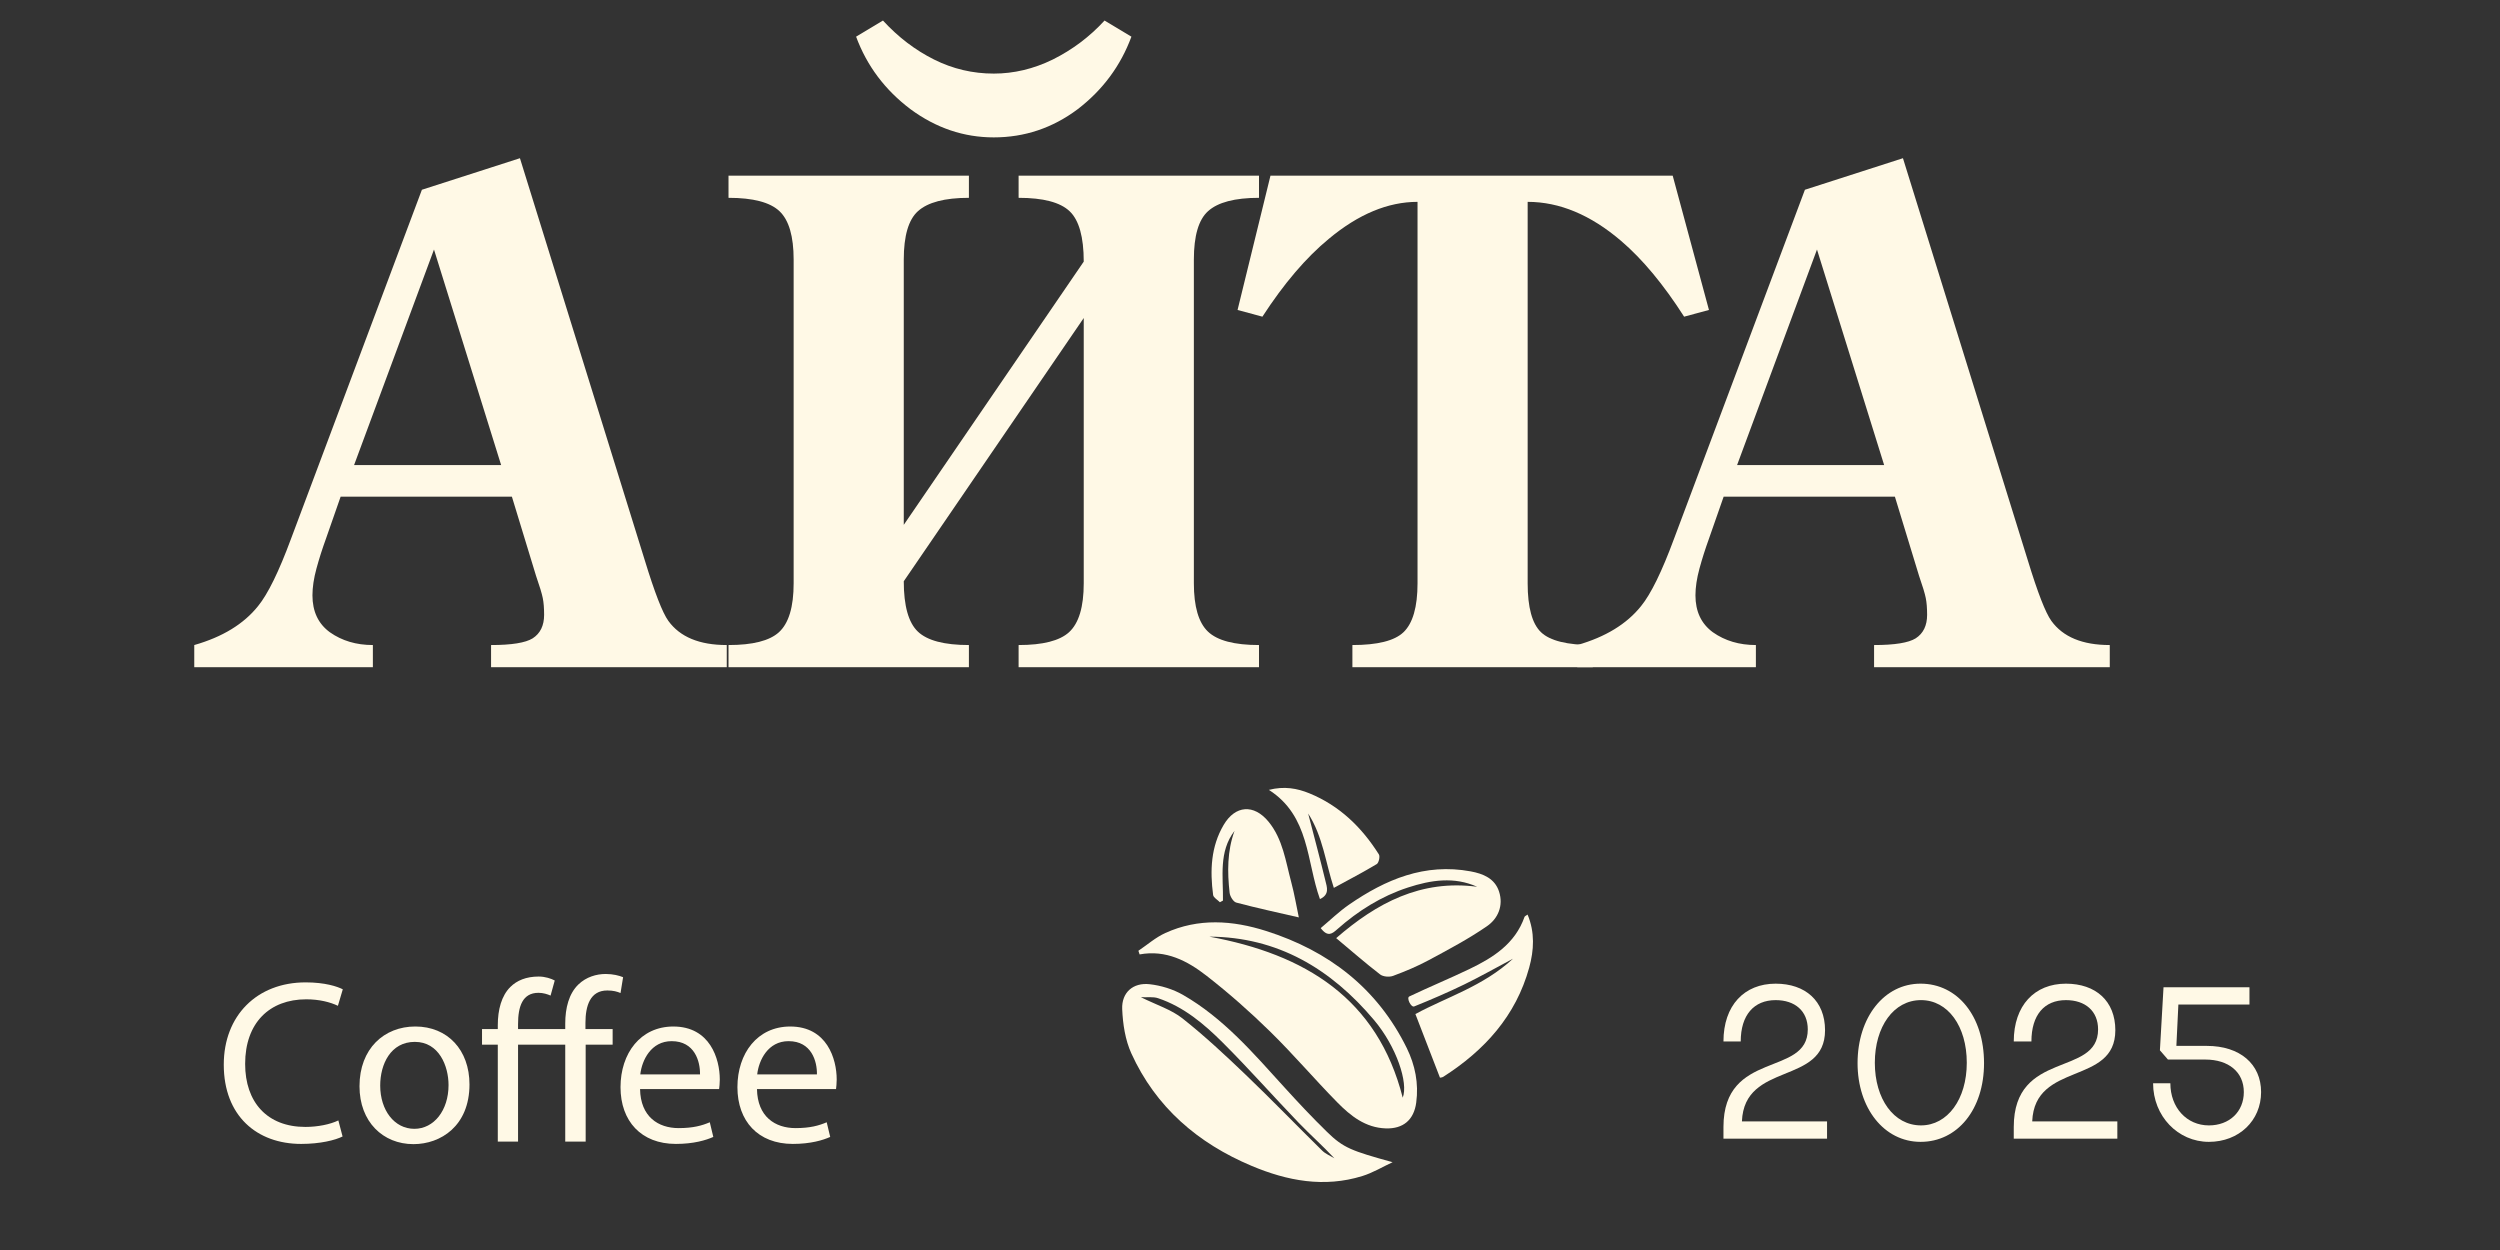 <svg width="240" height="120" viewBox="0 0 240 120" fill="none" xmlns="http://www.w3.org/2000/svg">
<rect x="0" y="0" width="240" height="120" fill="#333333" stroke="none"/>
<g clip-path="url(#clip0_214_3339)">
<mask id="mask0_214_3339" style="mask-type:luminance" maskUnits="userSpaceOnUse" x="-234" y="-170" width="710" height="460">
<path d="M-234 -170H475.654V290H-234V-170Z" fill="white"/>
</mask>
<g mask="url(#mask0_214_3339)">
<path d="M167.225 107.652C167.455 101.871 175.204 104.222 175.204 98.903C175.204 96.088 173.315 94.432 170.462 94.432C167.455 94.432 165.452 96.513 165.452 99.981H167.109C167.109 97.439 168.381 96.012 170.462 96.012C172.313 96.012 173.547 97.052 173.547 98.825C173.547 103.413 165.452 100.752 165.452 108.193V109.31H175.396V107.652H167.225Z" fill="#FFF9E6"/>
<path d="M184.416 108.038C181.795 108.038 179.984 105.494 179.984 102.025C179.984 98.557 181.795 96.011 184.416 96.011C186.999 96.011 188.811 98.518 188.811 102.025C188.811 105.533 186.96 108.038 184.416 108.038ZM184.377 94.431C180.87 94.431 178.326 97.67 178.326 102.064C178.326 106.381 180.87 109.618 184.377 109.618C187.923 109.618 190.467 106.498 190.467 102.064C190.467 97.554 187.923 94.431 184.377 94.431Z" fill="#FFF9E6"/>
<path d="M195.093 107.652C195.324 101.871 203.072 104.222 203.072 98.903C203.072 96.088 201.183 94.432 198.331 94.432C195.324 94.432 193.321 96.513 193.321 99.981H195.016C195.016 97.439 196.249 96.012 198.331 96.012C200.182 96.012 201.416 97.052 201.416 98.825C201.416 103.413 193.321 100.752 193.321 108.193V109.31H203.265V107.652H195.093Z" fill="#FFF9E6"/>
<path d="M211.861 100.406H208.932L209.124 96.437H215.948V94.779H207.698L207.351 100.83L208.122 101.717H211.707C213.942 101.717 215.407 102.912 215.407 104.839C215.407 106.727 214.02 108.039 212.054 108.039C209.934 108.039 208.354 106.342 208.354 103.991H206.697C206.697 107.152 209.086 109.618 212.054 109.618C214.944 109.618 217.065 107.576 217.065 104.839C217.065 102.14 215.022 100.406 211.861 100.406Z" fill="#FFF9E6"/>
<path d="M134.661 105.378C132.238 95.827 125.262 91.603 116.086 89.917C122.648 89.948 127.764 92.999 131.922 97.94C134.053 100.472 135.22 103.961 134.661 105.378ZM121.554 89.376C118.325 88.348 115.047 88.12 111.866 89.571C110.939 89.993 110.141 90.698 109.285 91.274C109.325 91.39 109.364 91.507 109.403 91.624C111.934 91.158 113.994 92.247 115.827 93.672C117.965 95.336 120.009 97.142 121.944 99.039C124.172 101.222 126.198 103.609 128.387 105.834C129.654 107.122 131.076 108.26 133.029 108.326C134.711 108.383 135.736 107.507 135.958 105.846C136.204 104.003 135.853 102.248 135.045 100.604C132.219 94.864 127.556 91.285 121.554 89.376Z" fill="#FFF9E6"/>
<path d="M126.931 110.461C124.474 108.046 122.079 105.564 119.591 103.181C117.634 101.306 115.643 99.448 113.52 97.769C112.444 96.918 111.039 96.483 109.524 95.731C110.142 95.76 110.701 95.668 111.174 95.827C113.64 96.653 115.593 98.302 117.385 100.09C119.88 102.577 122.214 105.225 124.655 107.766C125.767 108.922 126.973 109.986 128.105 111.199C127.71 110.957 127.253 110.777 126.931 110.461ZM123.291 104.371C120.326 101.107 117.448 97.736 113.562 95.506C112.608 94.96 111.461 94.608 110.367 94.485C108.776 94.305 107.664 95.282 107.731 96.878C107.791 98.31 108.023 99.837 108.609 101.126C110.954 106.285 114.988 109.748 120.152 111.922C123.578 113.366 127.123 114.037 130.787 112.899C131.794 112.586 132.724 112.02 133.69 111.571C129.736 110.479 128.975 110.205 127.401 108.67C125.982 107.288 124.625 105.839 123.291 104.371Z" fill="#FFF9E6"/>
<path d="M126.788 89.098C127.472 90 127.903 89.628 128.384 89.201C130.387 87.431 132.618 86.03 135.17 85.199C137.364 84.485 139.583 84.134 141.808 85.13C136.408 84.417 132.162 86.683 128.273 90.061C129.775 91.316 131.1 92.476 132.494 93.548C132.783 93.77 133.379 93.817 133.739 93.683C134.907 93.249 136.067 92.765 137.162 92.174C139.062 91.15 140.982 90.137 142.751 88.914C143.807 88.186 144.349 86.945 143.91 85.593C143.499 84.323 142.373 83.874 141.184 83.652C136.786 82.836 133.02 84.422 129.51 86.845C128.543 87.511 127.689 88.345 126.788 89.098Z" fill="#FFF9E6"/>
<path d="M146.648 87.8C146.514 87.9 146.38 87.945 146.352 88.028C145.447 90.603 143.348 91.93 141.063 93.029C139.245 93.904 137.108 94.793 135.288 95.663C135.006 95.798 135.457 96.741 135.765 96.617C137.297 96.004 139.083 95.232 140.566 94.508C142.069 93.776 143.528 92.95 145.25 92.035C142.366 94.699 138.853 95.73 135.878 97.349C136.701 99.478 137.459 101.441 138.237 103.458C138.293 103.445 138.449 103.442 138.559 103.37C142.521 100.832 145.528 97.526 146.803 92.888C147.264 91.216 147.36 89.509 146.648 87.8Z" fill="#FFF9E6"/>
<path d="M117.111 86.614C117.208 86.562 117.307 86.508 117.404 86.456C117.44 84.165 116.971 81.779 118.515 79.764C117.808 81.704 117.82 83.705 118.043 85.708C118.081 86.051 118.397 86.571 118.681 86.647C120.618 87.164 122.581 87.585 124.687 88.071C124.452 86.962 124.262 85.812 123.961 84.693C123.421 82.687 123.157 80.559 121.774 78.876C120.373 77.176 118.587 77.297 117.471 79.193C116.239 81.285 116.152 83.585 116.459 85.916C116.494 86.173 116.884 86.382 117.111 86.614Z" fill="#FFF9E6"/>
<path d="M126.715 86.312C127.664 85.875 127.387 85.161 127.241 84.559C126.725 82.437 126.159 80.329 125.583 78.098C127.008 80.315 127.256 82.838 128.049 85.236C129.488 84.451 130.852 83.742 132.169 82.951C132.363 82.832 132.499 82.225 132.374 82.025C130.731 79.42 128.591 77.34 125.701 76.159C124.523 75.676 123.28 75.453 121.812 75.828C125.742 78.345 125.412 82.69 126.715 86.312Z" fill="#FFF9E6"/>
</g>
<path d="M61.904 53.802C62.85 56.896 63.602 58.83 64.161 59.603C65.278 61.151 67.147 61.924 69.769 61.924V64.051H47.142V61.924C49.119 61.924 50.451 61.709 51.139 61.279C51.87 60.807 52.235 60.055 52.235 59.023C52.235 58.379 52.192 57.841 52.106 57.412C52.02 56.982 51.805 56.273 51.461 55.284L49.141 47.678H32.702L31.284 51.739C30.94 52.684 30.639 53.63 30.381 54.575C30.124 55.521 29.995 56.38 29.995 57.154C29.995 58.701 30.553 59.883 31.671 60.699C32.831 61.516 34.206 61.924 35.796 61.924V64.051H18.649V61.924C21.356 61.151 23.398 59.904 24.773 58.185C25.718 57.025 26.771 54.876 27.932 51.739L40.502 18.217L49.914 15.188L61.904 53.802ZM41.663 23.955L33.991 44.648H48.109L41.663 23.955Z" fill="#FFF9E6"/>
<path d="M84.764 1.972C86.225 3.563 87.858 4.809 89.663 5.711C91.468 6.614 93.381 7.065 95.401 7.065C97.335 7.065 99.225 6.614 101.073 5.711C102.964 4.766 104.619 3.52 106.037 1.972L108.616 3.52C107.584 6.313 105.865 8.634 103.459 10.482C101.052 12.287 98.366 13.189 95.401 13.189C92.521 13.189 89.857 12.287 87.407 10.482C84.957 8.634 83.217 6.313 82.185 3.52L84.764 1.972ZM104.039 25.115C104.039 22.751 103.588 21.14 102.685 20.28C101.783 19.421 100.149 18.991 97.786 18.991V16.864H120.864V18.991C118.543 18.991 116.91 19.421 115.965 20.28C115.062 21.097 114.611 22.644 114.611 24.922V55.993C114.611 58.228 115.062 59.775 115.965 60.635C116.867 61.494 118.5 61.924 120.864 61.924V64.051H97.786V61.924C100.106 61.924 101.718 61.516 102.621 60.699C103.566 59.84 104.039 58.271 104.039 55.993V30.53L86.762 55.8C86.762 58.164 87.214 59.775 88.116 60.635C89.019 61.494 90.652 61.924 93.015 61.924V64.051H69.937V61.924C72.258 61.924 73.87 61.516 74.772 60.699C75.718 59.84 76.19 58.271 76.19 55.993V24.922C76.19 22.687 75.739 21.14 74.837 20.28C73.934 19.421 72.301 18.991 69.937 18.991V16.864H93.015V18.991C90.695 18.991 89.062 19.421 88.116 20.28C87.214 21.097 86.762 22.644 86.762 24.922V50.385L104.039 25.115Z" fill="#FFF9E6"/>
<path d="M160.579 16.864L164.06 29.756L161.675 30.401C159.698 27.307 157.678 24.879 155.615 23.117C152.693 20.624 149.706 19.378 146.655 19.378V55.993C146.655 58.314 147.084 59.883 147.944 60.699C148.803 61.516 150.458 61.924 152.908 61.924V64.051H129.83V61.924C132.236 61.924 133.869 61.516 134.729 60.699C135.631 59.84 136.083 58.271 136.083 55.993V19.378C133.246 19.378 130.41 20.56 127.573 22.923C125.381 24.728 123.254 27.221 121.191 30.401L118.806 29.756L121.965 16.864H160.579Z" fill="#FFF9E6"/>
<path d="M194.673 53.802C195.618 56.896 196.371 58.83 196.929 59.603C198.047 61.151 199.916 61.924 202.538 61.924V64.051H179.911V61.924C181.888 61.924 183.22 61.709 183.907 61.279C184.638 60.807 185.003 60.055 185.003 59.023C185.003 58.379 184.96 57.841 184.874 57.412C184.788 56.982 184.574 56.273 184.23 55.284L181.909 47.678H165.471L164.052 51.739C163.709 52.684 163.408 53.63 163.15 54.575C162.892 55.521 162.763 56.38 162.763 57.154C162.763 58.701 163.322 59.883 164.439 60.699C165.6 61.516 166.975 61.924 168.565 61.924V64.051H151.417V61.924C154.125 61.151 156.166 59.904 157.542 58.185C158.487 57.025 159.54 54.876 160.7 51.739L173.271 18.217L182.683 15.188L194.673 53.802ZM174.431 23.955L166.76 44.648H180.878L174.431 23.955Z" fill="#FFF9E6"/>
<path d="M32.887 109.102C32.172 109.458 30.744 109.816 28.911 109.816C24.673 109.816 21.482 107.136 21.482 102.206C21.482 97.494 24.673 94.308 29.338 94.308C31.213 94.308 32.391 94.707 32.908 94.974L32.439 96.557C31.704 96.205 30.654 95.934 29.401 95.934C25.879 95.934 23.534 98.187 23.534 102.136C23.534 105.82 25.654 108.185 29.315 108.185C30.5 108.185 31.704 107.94 32.482 107.561L32.887 109.102Z" fill="#FFF9E6"/>
<path d="M36.5 104.215C36.5 106.581 37.86 108.367 39.778 108.367C41.654 108.367 43.06 106.602 43.06 104.167C43.06 102.338 42.144 100.02 39.826 100.02C37.502 100.02 36.5 102.163 36.5 104.215ZM45.07 104.102C45.07 108.094 42.304 109.837 39.693 109.837C36.767 109.837 34.512 107.695 34.512 104.279C34.512 100.666 36.879 98.544 39.868 98.544C42.971 98.544 45.07 100.799 45.07 104.102Z" fill="#FFF9E6"/>
<path d="M54.263 109.592V100.287H49.733V109.592H47.788V100.287H46.274V98.79H47.788V98.432C47.788 96.919 48.144 95.597 48.992 94.75C49.621 94.127 50.51 93.748 51.716 93.748C52.345 93.748 52.926 93.95 53.255 94.127L52.855 95.576C52.563 95.443 52.141 95.31 51.695 95.31C50.154 95.31 49.733 96.626 49.733 98.321V98.79H54.263V98.278C54.263 96.759 54.619 95.379 55.531 94.504C56.272 93.79 57.253 93.502 58.143 93.502C58.857 93.502 59.438 93.657 59.817 93.812L59.571 95.331C59.261 95.198 58.884 95.085 58.303 95.085C56.65 95.085 56.203 96.557 56.203 98.209V98.79H58.813V100.287H56.224V109.592H54.263Z" fill="#FFF9E6"/>
<path d="M67.202 103.144C67.223 101.892 66.69 99.951 64.479 99.951C62.496 99.951 61.623 101.78 61.467 103.144H67.202ZM61.446 104.551C61.49 107.205 63.189 108.298 65.151 108.298C66.557 108.298 67.404 108.052 68.14 107.738L68.477 109.145C67.783 109.458 66.6 109.816 64.884 109.816C61.559 109.816 59.57 107.631 59.57 104.37C59.57 101.113 61.49 98.545 64.639 98.545C68.162 98.545 69.1 101.646 69.1 103.633C69.1 104.033 69.058 104.348 69.035 104.551H61.446Z" fill="#FFF9E6"/>
<path d="M78.426 103.144C78.447 101.892 77.914 99.951 75.702 99.951C73.719 99.951 72.846 101.78 72.691 103.144H78.426ZM72.67 104.551C72.713 107.205 74.413 108.298 76.374 108.298C77.78 108.298 78.628 108.052 79.363 107.738L79.7 109.145C79.007 109.458 77.824 109.816 76.108 109.816C72.782 109.816 70.793 107.631 70.793 104.37C70.793 101.113 72.713 98.545 75.862 98.545C79.386 98.545 80.323 101.646 80.323 103.633C80.323 104.033 80.281 104.348 80.259 104.551H72.67Z" fill="#FFF9E6"/>
</g>
<defs>
<clipPath id="clip0_214_3339">
<rect width="240" height="120" fill="white"/>
</clipPath>
</defs>
</svg>
